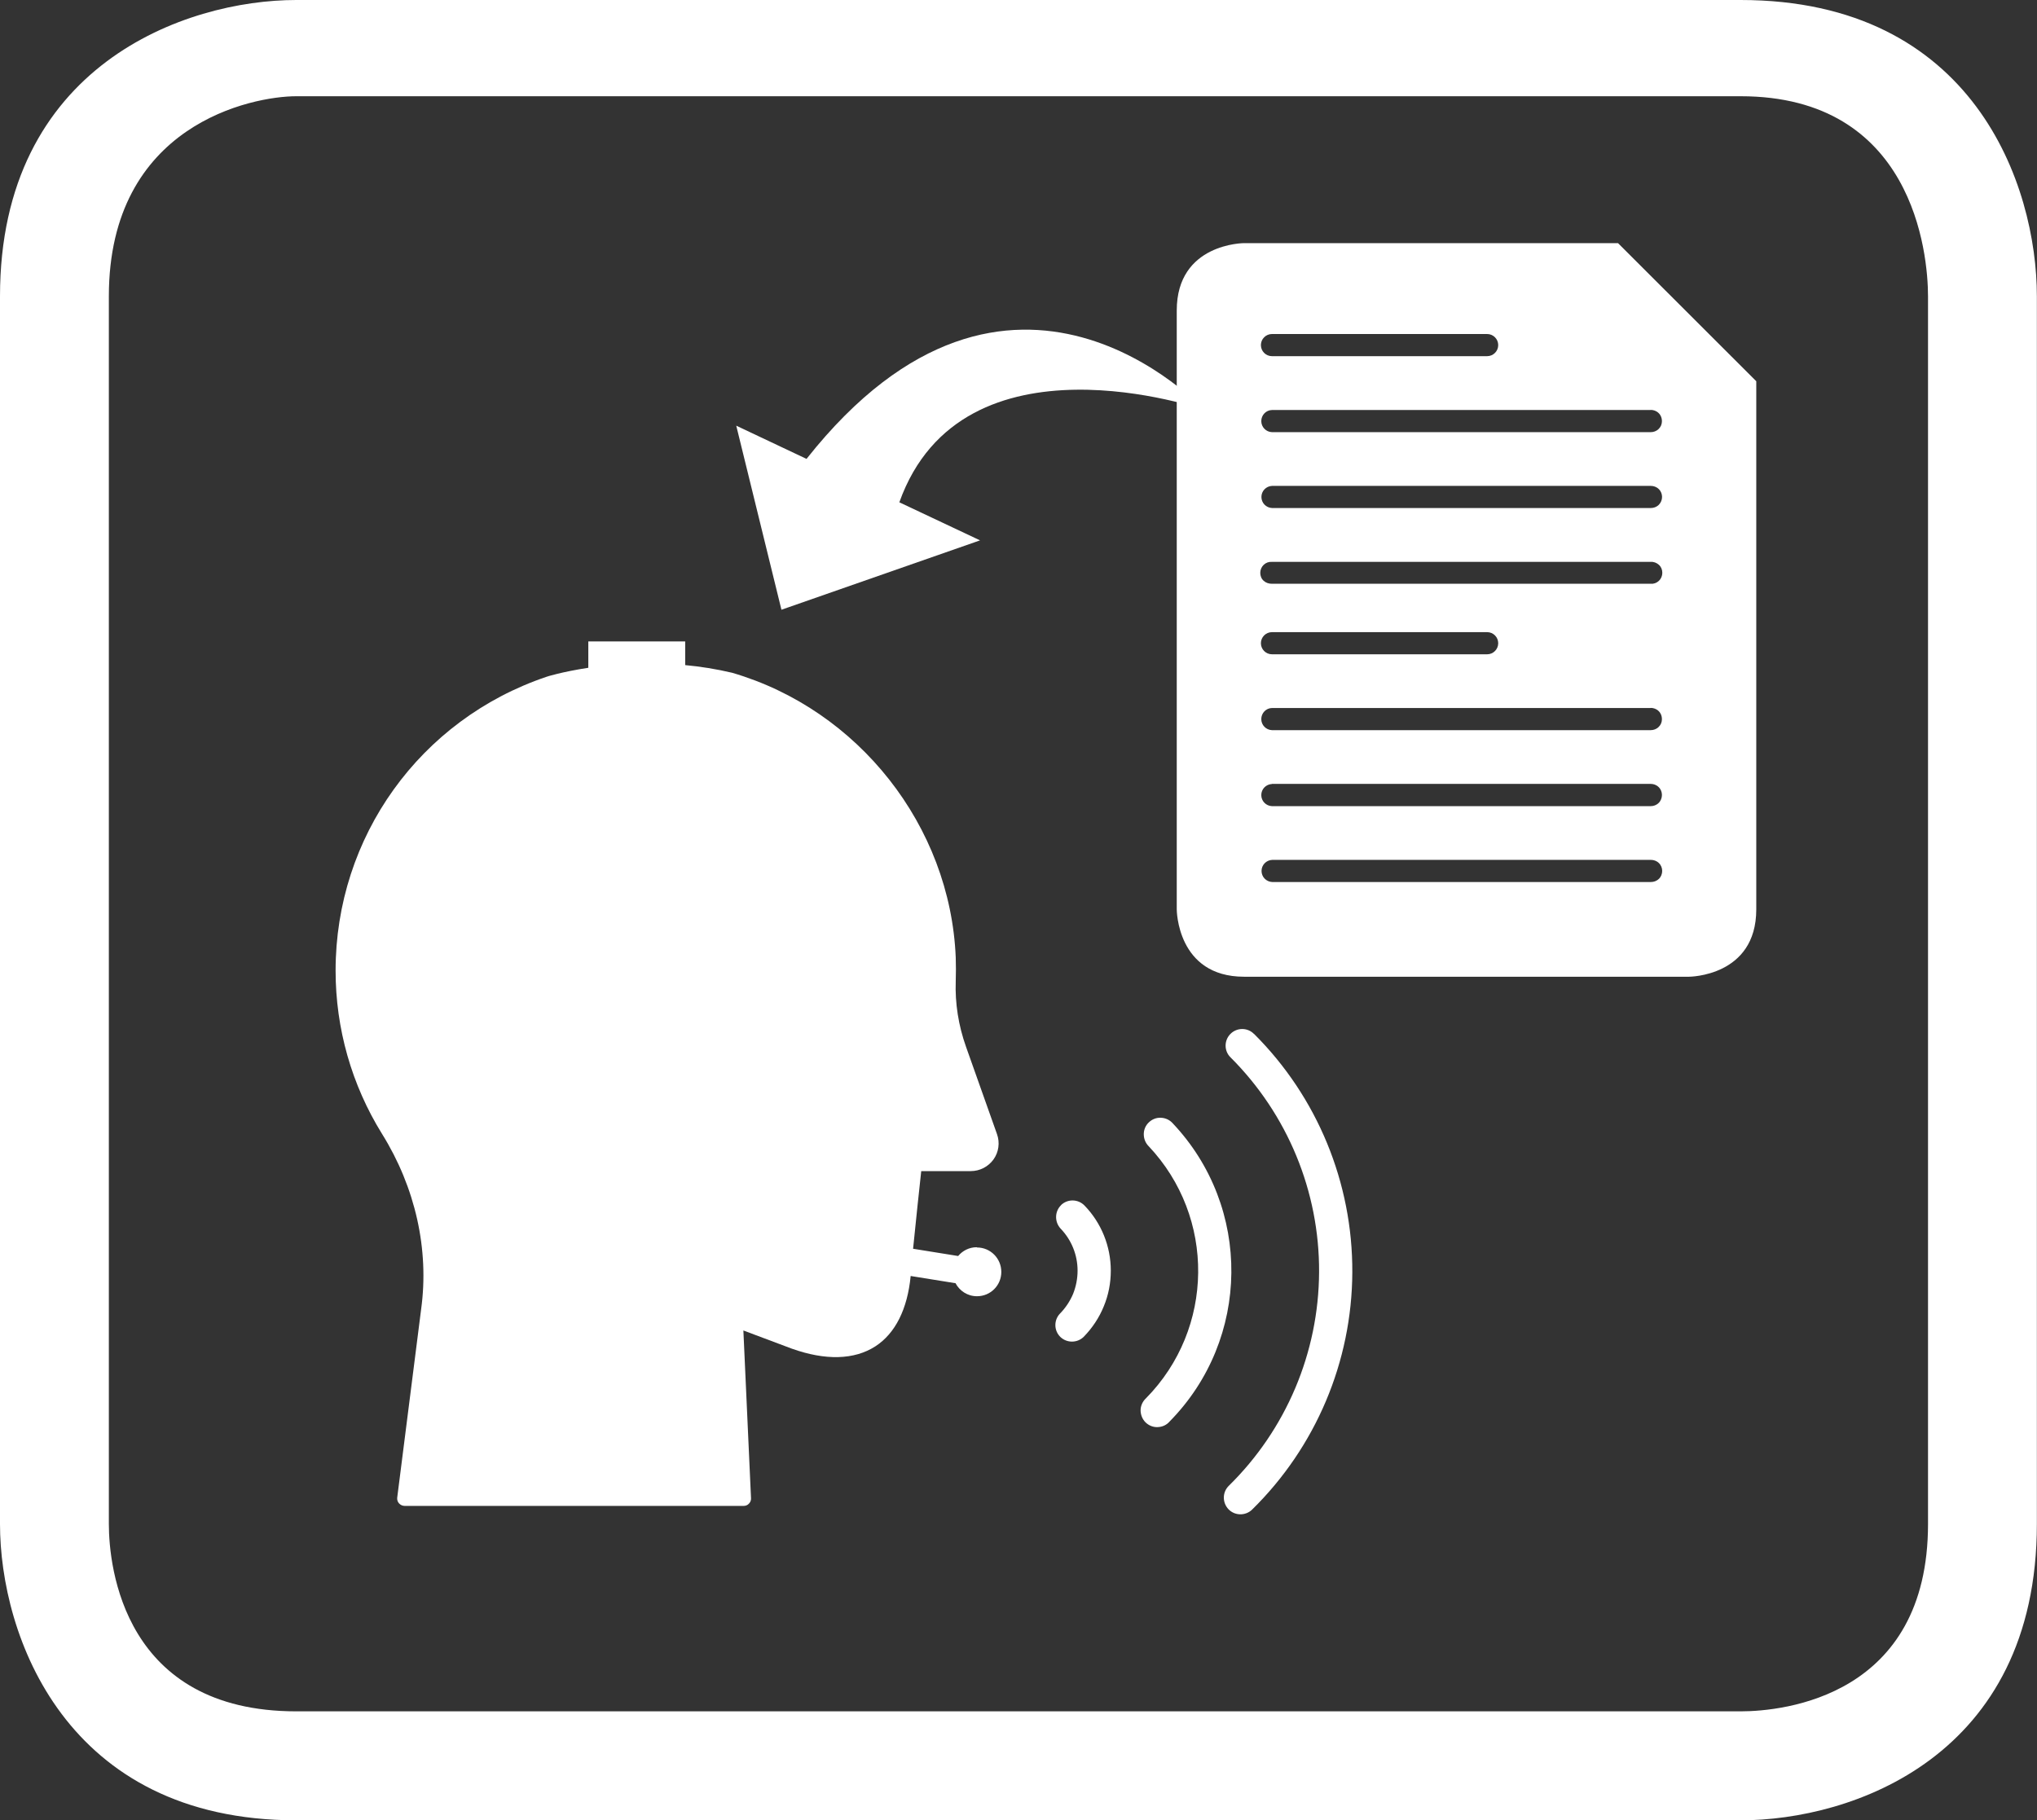 <?xml version="1.0" encoding="UTF-8"?>
<svg id="Layer_1" xmlns="http://www.w3.org/2000/svg" version="1.1" viewBox="0 0 160 143">
  <rect x="0" y="0" width="160" height="143" fill="#333333" stroke="none"/>
  <!-- Generator: Adobe Illustrator 29.0.1, SVG Export Plug-In . SVG Version: 2.1.0 Build 192)  -->
  <defs>
    <style>
      .st0 {
        fill: #fff;
      }
    </style>
  </defs>
  <path class="st0" d="M23.27,7.56c-3.42,0-14.72,2.19-14.72,15.72v96.44c0,3.42,1.19,14.72,14.72,14.72h113.45c3.42,0,14.72-1.19,14.72-14.72V23.28c0-3.42-1.19-15.72-14.72-15.72,0,0-113.45,0-113.45,0ZM23.27,143c-18.14,0-23.27-14.55-23.27-23.28V23.28C0,5.14,14.55,0,23.27,0h113.45c18.31,0,23.27,14.55,23.27,23.28v96.44c0,18.32-14.55,23.28-23.27,23.28H23.27Z"/>
  <path class="st0" d="M130.3,45.63c-.18.17-.41.25-.65.23h-29.74c-.24,0-.47-.07-.65-.23s-.27-.39-.27-.63.1-.47.27-.63c.18-.17.41-.25.65-.23h29.74c.24-.02.47.07.65.23s.27.39.27.63-.1.47-.27.63M130.3,69.04c-.17.17-.4.25-.63.25h-29.74c-.47-.02-.84-.4-.84-.87s.37-.85.84-.87h29.74c.23,0,.46.08.63.25.17.16.26.39.26.62s-.09.46-.26.63M99.91,61.58h29.74c.23,0,.46.08.63.25.17.16.26.39.26.62s-.09.47-.26.63c-.17.17-.4.25-.63.25h-29.74c-.47-.02-.84-.4-.84-.87s.37-.85.84-.87M129.65,55.61c.23,0,.46.08.63.25.17.16.26.39.26.63s-.09.46-.26.62c-.17.17-.4.25-.63.25h-29.74c-.47-.02-.84-.4-.84-.87s.37-.86.84-.87h29.74ZM116.81,51.4h-16.9c-.48,0-.87-.39-.87-.87s.39-.87.87-.87h16.9c.48,0,.87.39.87.87s-.39.87-.87.87M99.91,26.24h16.9c.48,0,.87.39.87.87s-.39.87-.87.87h-16.9c-.48,0-.87-.39-.87-.87s.39-.87.87-.87M130.55,39.03c0,.24-.09.46-.26.63-.17.17-.4.25-.63.25h-29.74c-.47-.02-.84-.4-.84-.87s.37-.85.84-.87h29.74c.23,0,.46.08.63.25.17.16.26.39.26.62M129.65,32.2c.23,0,.46.08.63.25.17.16.26.39.26.63s-.09.46-.26.62c-.17.17-.4.25-.63.25h-29.74c-.47-.02-.84-.4-.84-.87s.37-.86.84-.87h29.74ZM127.09,19.1h-29.37s-5.29,0-5.29,5.29v47.05s0,5.29,5.29,5.29h34.94s5.29,0,5.29-5.29V29.95l-10.85-10.84h0Z"/>
  <g>
    <path class="st0" d="M83.35,94.67c-.51.49-.53,1.31-.05,1.84h0c.86.89,1.34,2.07,1.34,3.31,0,.62-.12,1.24-.35,1.82-.24.57-.59,1.1-1.02,1.54-.5.51-.5,1.33.01,1.84.51.5,1.34.5,1.85-.01.67-.69,1.21-1.5,1.57-2.39.37-.89.55-1.84.55-2.8,0-1.91-.74-3.75-2.07-5.12-.5-.51-1.32-.53-1.84-.03h0Z"/>
    <path class="st0" d="M98.49,81.22c-.5-.51-1.33-.51-1.84,0-.51.51-.51,1.34,0,1.84h0c4.48,4.47,6.99,10.54,6.96,16.87s-2.59,12.38-7.11,16.81c-.5.51-.49,1.32,0,1.83.5.51,1.31.52,1.83.04,5.02-4.92,7.86-11.64,7.89-18.66.03-7.02-2.74-13.77-7.72-18.73h-.01Z"/>
    <path class="st0" d="M92.11,88.24c-.23-.26-.57-.42-.92-.43-.35-.02-.69.11-.95.36-.26.24-.4.58-.4.93s.13.69.38.94h0c5.27,5.58,5.18,14.34-.21,19.81-.26.24-.42.59-.42.94s.14.7.39.95c.26.25.6.39.96.37.36-.01.7-.17.93-.44,6.37-6.47,6.48-16.83.24-23.43Z"/>
  </g>
  <path class="st0" d="M76.72,97.98c-.59,0-1.11.27-1.46.69l-3.54-.57c.21-2.16.52-4.96.64-6.1h3.89c.71,0,1.37-.34,1.79-.92.41-.58.51-1.32.27-1.99l-2.43-6.85c-.6-1.69-.87-3.43-.81-5.14.02-.63.02-1.27,0-1.89-.43-10.33-7.65-19.47-17.57-22.36-1.27-.3-2.5-.49-3.68-.6v-1.86h-7.61v2.07c-2.04.31-3.29.7-3.29.71-9.92,3.35-16.56,12.57-16.56,23.08,0,4.55,1.26,8.98,3.65,12.83,2.62,4.21,3.71,9.09,3.07,13.76l-1.88,14.81c-.02.16.03.33.14.45.11.12.27.2.43.2h26.65c.16,0,.3-.06.41-.18.11-.11.17-.27.16-.42l-.6-13.18,3.81,1.43c2.64.94,4.9.88,6.55-.18,1.58-1.02,2.53-2.94,2.78-5.53l3.48.56h.04c.32.61.95,1.03,1.69,1.03,1.06,0,1.91-.85,1.91-1.91s-.85-1.92-1.91-1.92l-.02-.02Z"/>
  <path class="st0" d="M57.83,33.44l3.55,14.46,15.6-5.45-6.34-2.99c4.96-13.89,23.92-7.27,23.92-7.27,0,0-15.14-16.46-31.21,3.86,0,0-5.52-2.61-5.52-2.61Z"/>
</svg>